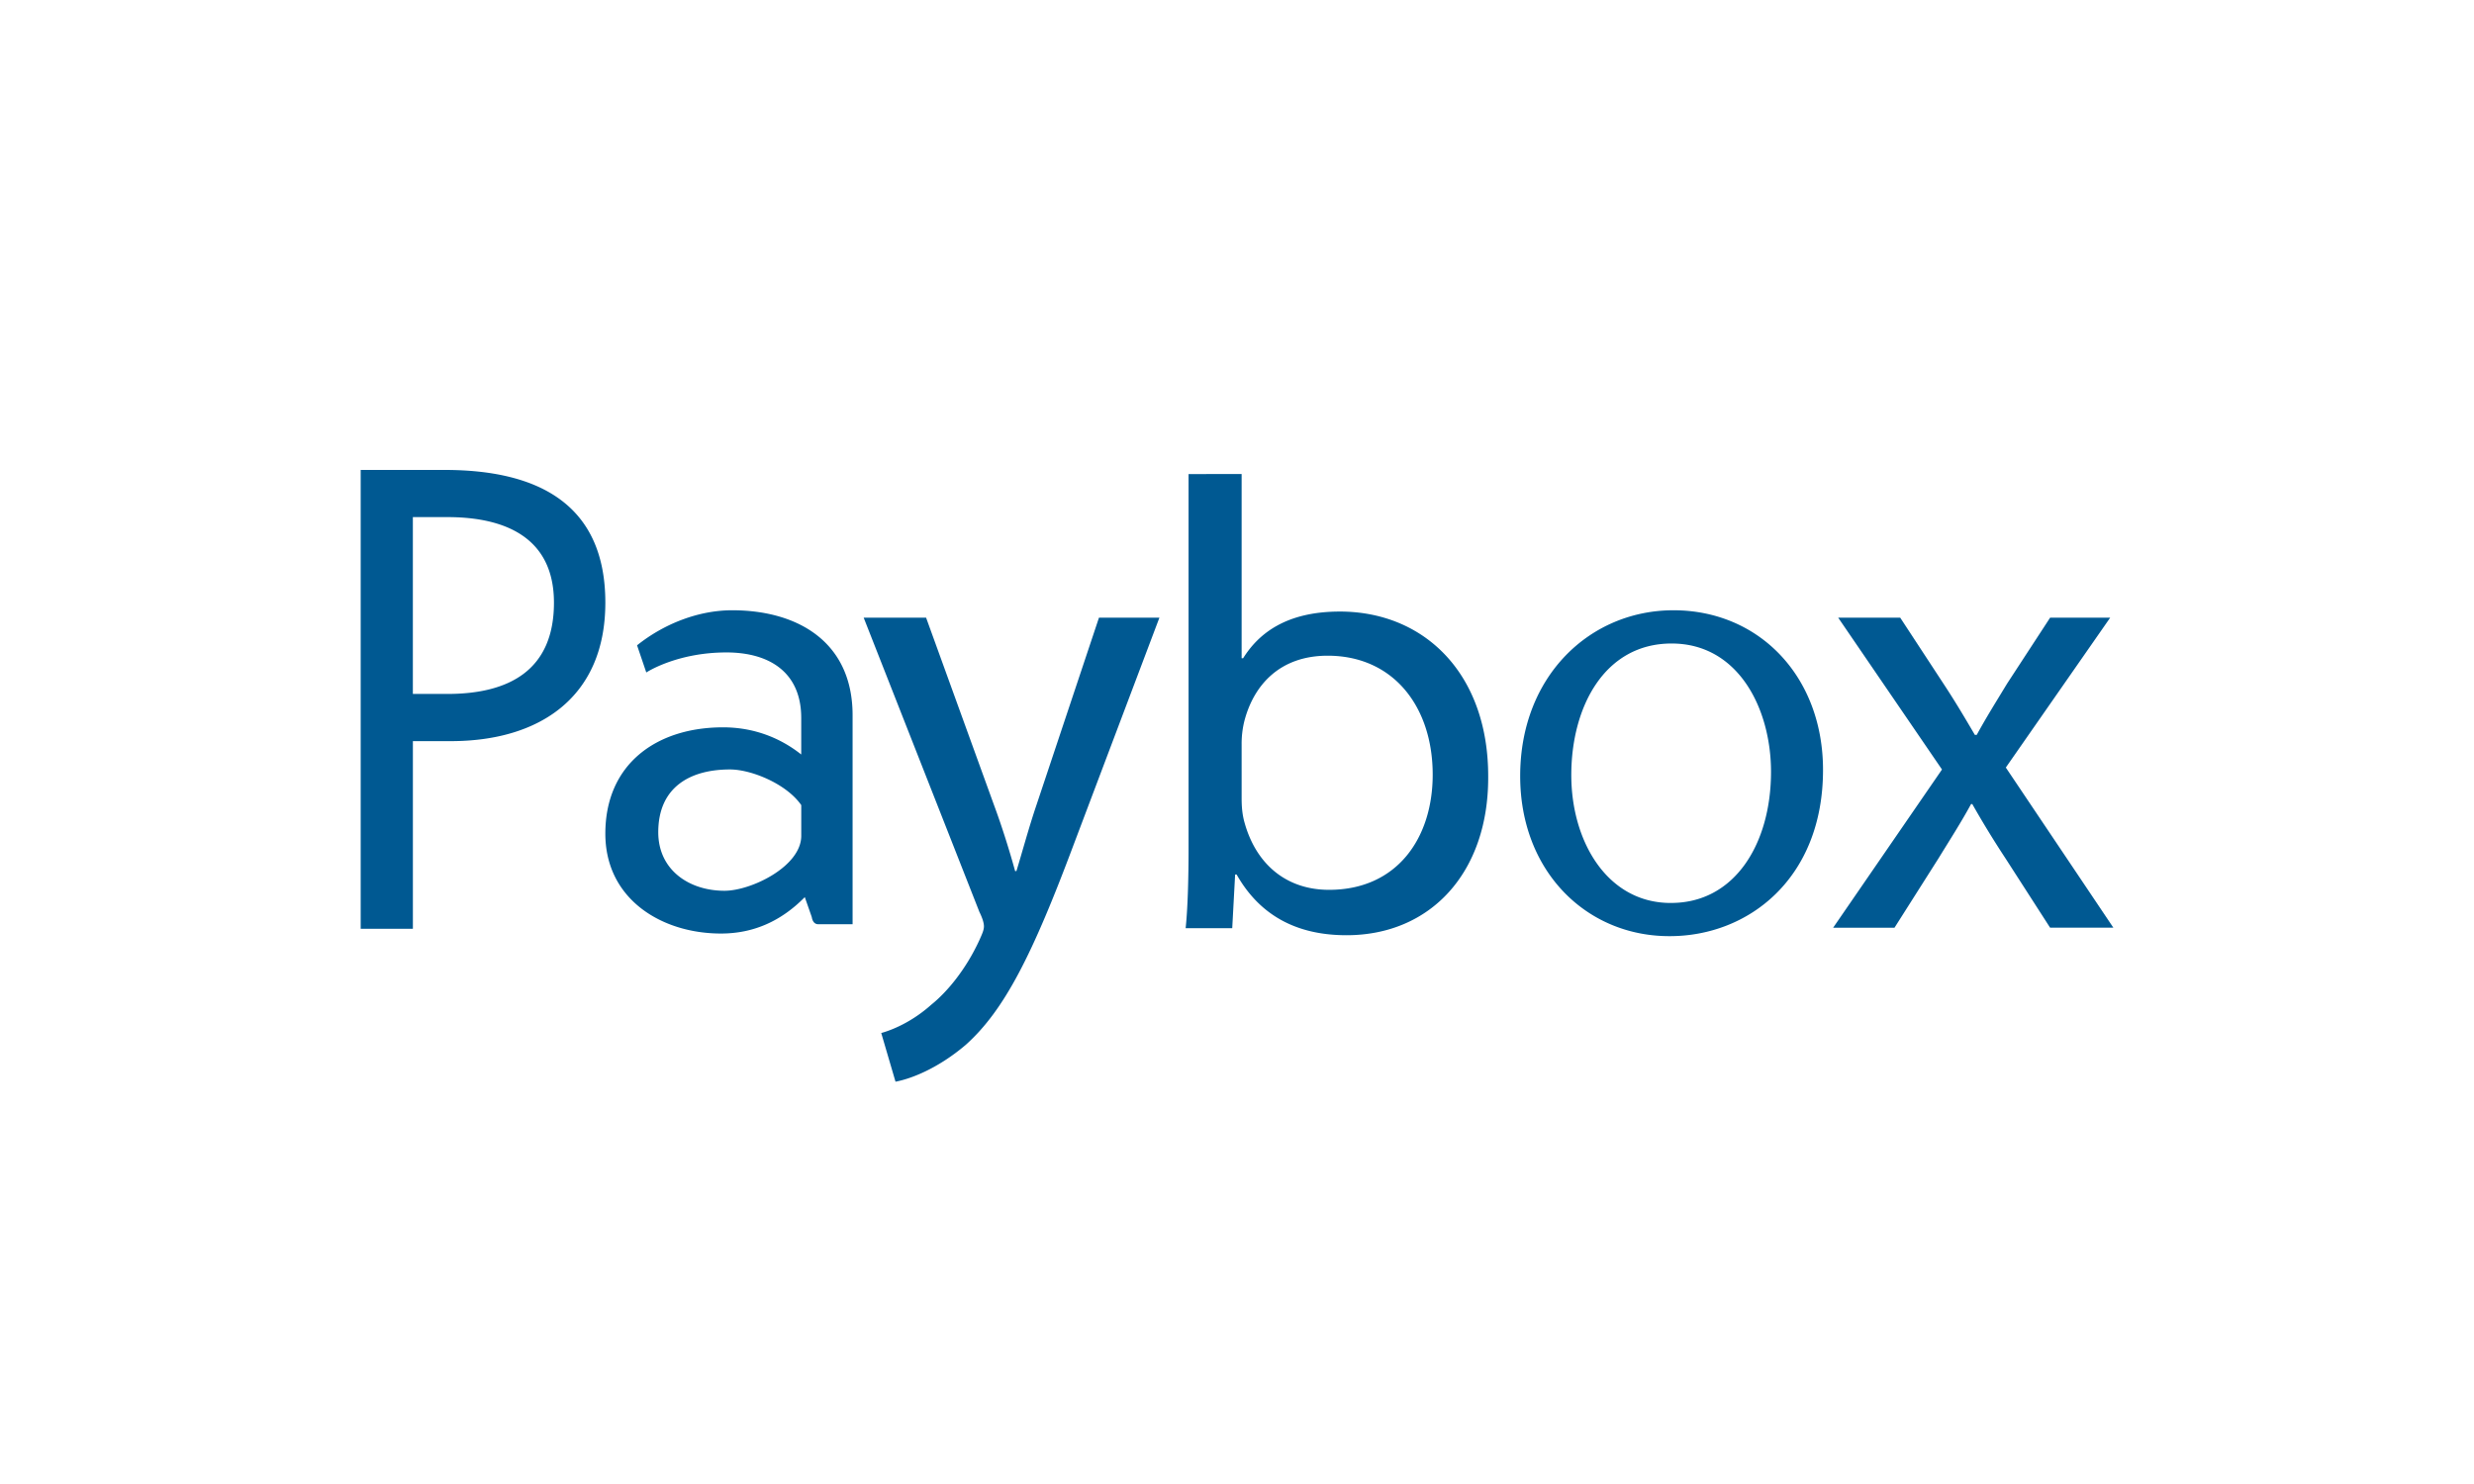 <svg xmlns="http://www.w3.org/2000/svg" width="100" height="60" fill="none"><path fill="#fff" d="M0 0h100v60H0z"/><path fill="#005992" d="M18.08 20.907h-1.392v7.15h1.392c2.484 0 4.311-.948 4.311-3.69 0-2.654-2-3.46-4.31-3.46m.144 9.058h-1.536v7.586h-2.11V19h3.392c3.62 0 6.497 1.27 6.497 5.366 0 3.838-2.677 5.599-6.243 5.599m14.162 2.587c-.6-.865-2.024-1.442-2.88-1.442-1.618 0-2.9.718-2.9 2.538 0 1.53 1.25 2.367 2.678 2.367 1.078 0 3.102-.983 3.102-2.222zm.685 4.816c-.23 0-.259-.287-.259-.287l-.283-.809c-.94.955-2.052 1.472-3.39 1.472-2.39 0-4.672-1.384-4.672-4.038 0-2.827 2.081-4.299 4.758-4.299 1.166 0 2.247.374 3.16 1.098v-1.474c0-1.872-1.314-2.652-3.023-2.652-2.02 0-3.24.81-3.24.81l-.373-1.098c1.081-.865 2.474-1.417 3.846-1.417 2.675 0 4.866 1.3 4.866 4.243v8.451zm4.361-12.395 2.758 7.612c.315.85.63 1.862.84 2.633h.053c.237-.771.5-1.756.816-2.687l2.521-7.558h2.443l-3.468 9.181c-1.655 4.418-2.785 6.68-4.36 8.09-1.157.985-2.26 1.384-2.839 1.49l-.577-1.968c.577-.16 1.34-.532 2.023-1.145.63-.506 1.393-1.41 1.944-2.61.105-.238.184-.399.184-.557 0-.134-.054-.32-.184-.586L34.91 24.973zm12.754 7.306c0 .36.03.671.118.982.468 1.68 1.686 2.716 3.415 2.716 2.754 0 4.19-2.096 4.19-4.657 0-2.74-1.582-4.809-4.248-4.809-1.934 0-2.977 1.19-3.357 2.612a3.8 3.8 0 0 0-.118.983zm0-13.113v7.448h.06c.615-.982 1.715-1.888 3.912-1.888 3.43 0 6.022 2.535 5.994 6.724 0 3.802-2.302 6.362-5.73 6.362-2.314 0-3.65-1.06-4.44-2.456h-.059l-.117 2.172h-1.883c.09-.854.118-2.109.118-3.22V19.167zm17.362 17.341c2.578 0 4.036-2.405 4.036-5.302 0-2.536-1.309-5.187-4.018-5.187-2.71 0-4.055 2.556-4.055 5.32 0 2.688 1.457 5.17 4.017 5.17zm-.075 1.343c-3.346 0-6.028-2.613-6.028-6.474 0-4.051 2.831-6.702 6.196-6.702 3.457 0 6.045 2.67 6.045 6.455 0 4.374-2.999 6.721-6.194 6.721zm9.333-12.877 1.764 2.693c.46.7.844 1.347 1.253 2.046h.076c.41-.75.82-1.398 1.227-2.072l1.74-2.667h2.428l-4.219 6.06 4.347 6.475h-2.557l-1.815-2.821a38 38 0 0 1-1.33-2.177h-.05c-.41.752-.844 1.425-1.305 2.177l-1.79 2.822h-2.48l4.4-6.397-4.195-6.138z"/></svg>